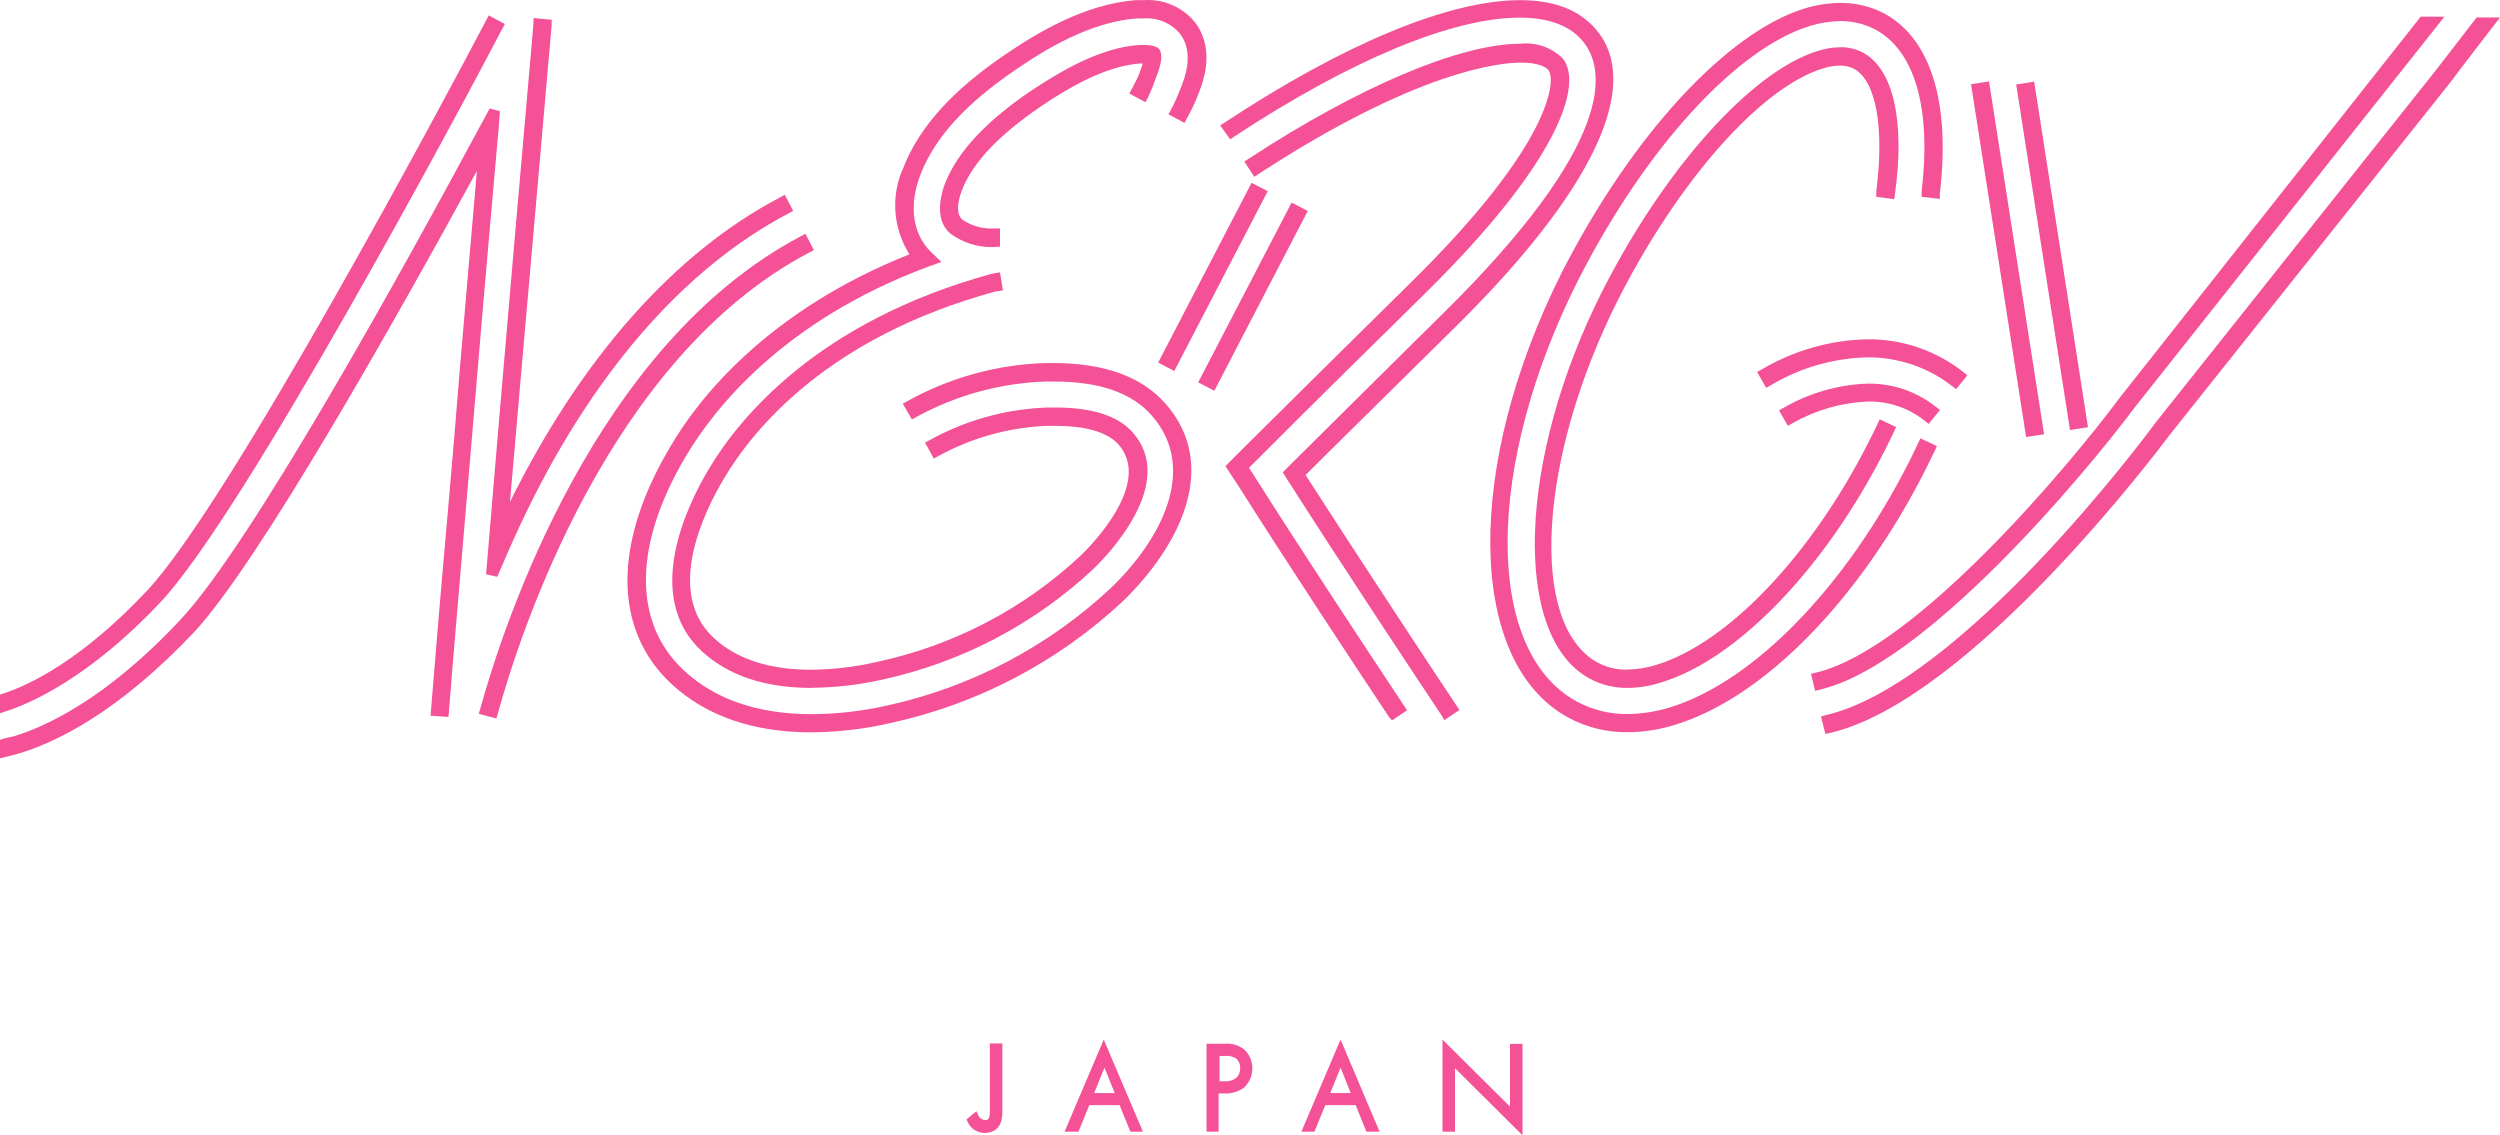 <?xml version="1.0" encoding="UTF-8"?><svg xmlns="http://www.w3.org/2000/svg" viewBox="0 0 180 81.74"><defs><style>.h{fill:#f45197;}</style></defs><g id="a"/><g id="b"><g id="c"><g id="d"><g id="e"><g id="f"><g id="g"><path class="h" d="M34.47,51.4l.11-.38c1.66-6,8.22-26.17,23.06-34l.35-.19,.61,1.18-.35,.18c-14.37,7.56-20.78,27.29-22.4,33.16l-.11,.38-1.27-.33Z"/><path class="h" d="M35,41.35l.13-1.58c1-12.06,2.55-29.75,3.28-38.07v-.4l1.31,.12v.39c-.66,7.69-2,22.69-3,34.32,5.13-10.34,11.81-17.91,19.43-21.91l.35-.2,.61,1.16-.35,.19c-7.59,4-14.24,11.68-19.22,22.25-.38,.8-.75,1.62-1.11,2.46l-.63,1.45-.8-.18Z"/><path class="h" d="M58.45,52.73c-4.21,0-7.61-1.17-10.11-3.49-4.19-3.9-4.22-10.13-.07-17.09,2-3.45,7-9.78,17.21-13.84-1.2-1.89-1.36-4.27-.41-6.3,1.13-2.87,3.53-5.53,7.33-8.1,2.26-1.54,5.69-3.61,9.37-3.9h.59c1.46-.1,2.87,.54,3.76,1.7,1.39,2,.48,4.27,.13,5.14-.22,.57-.48,1.12-.78,1.65l-.19,.35-1.15-.62,.19-.35c.26-.49,.48-.99,.68-1.5,.28-.69,1-2.53,0-3.9-.65-.81-1.66-1.24-2.7-1.15h-.49c-3.31,.26-6.54,2.21-8.67,3.68-3.58,2.43-5.82,4.88-6.85,7.52-.87,2.22-.6,4.31,.74,5.61l.75,.72-1,.36c-10.39,3.88-15.35,10.19-17.38,13.6-3.8,6.38-3.86,12-.16,15.45,2.24,2.09,5.34,3.15,9.21,3.15,1.82-.01,3.63-.22,5.41-.62,6.05-1.32,11.62-4.25,16.14-8.48,3.61-3.48,6.28-8.57,2.93-12.4-1.42-1.63-3.77-2.45-7-2.45h-.64c-3.25,.11-6.44,.98-9.29,2.54l-.34,.19-.66-1.13,.35-.2c3.03-1.68,6.42-2.62,9.88-2.73h.66c3.63,0,6.32,1,8,2.89,4,4.53,1,10.31-3,14.22-4.7,4.4-10.5,7.45-16.79,8.81-1.85,.43-3.75,.65-5.65,.67Z"/><path class="h" d="M58.43,49.53c-3.36,0-6-.89-7.91-2.65-4.24-3.94-1.06-10.47,.5-13.09,2.25-3.77,7.9-10.65,20.35-14.07l.27-.05,.36-.06,.21,1.29-.59,.1c-12,3.29-17.35,9.85-19.5,13.46-1.4,2.35-4.28,8.17-.74,11.46,1.64,1.53,4,2.3,7,2.3,1.6-.01,3.19-.2,4.74-.56,5.5-1.17,10.57-3.81,14.68-7.65,.88-.85,5.15-5.23,2.74-8-1-1.12-3-1.35-4.55-1.35h-.56c-2.75,.1-5.43,.84-7.84,2.16l-.35,.2-.64-1.15,.35-.19c2.59-1.43,5.48-2.23,8.44-2.34h.61c2.65,0,4.53,.61,5.57,1.81,3.19,3.64-1.79,8.79-2.82,9.79-4.27,4-9.54,6.76-15.26,8-1.64,.37-3.32,.56-5,.58h-.06Z"/><path class="h" d="M71.52,17.79c-1.13,.03-2.23-.32-3.13-1-1.2-1.09-.57-3-.35-3.58,.9-2.27,2.91-4.44,6.16-6.65,2-1.32,4.89-3.11,7.79-3.32h.34c.82,0,1.06,.19,1.17,.34h0c.21,.41,.13,1-.26,2-.17,.49-.36,.96-.58,1.43l-.19,.35-1.16-.63,.19-.35c.21-.37,.4-.76,.56-1.16,.11-.27,.17-.49,.22-.65h-.19c-2.59,.19-5.33,1.86-7.16,3.1-3,2.05-4.87,4-5.66,6-.11,.26-.59,1.59,0,2.13,.67,.47,1.48,.69,2.29,.65h.44v1.31l-.48,.03Z"/><rect class="h" x="143.89" y="5.81" width="1.31" height="25.71" transform="translate(-1.15 22.51) rotate(-8.87)"/><rect class="h" x="147.09" y="5.83" width="1.31" height="25.18" transform="translate(-1.07 22.95) rotate(-8.85)"/><path class="h" d="M103.8,51.52c-2.52-3.79-7.33-11.06-11.16-17.06l-.28-.45,.37-.38,9-8.92,2.12-2.09c12.57-12.39,11.75-17.61,10.15-19.61-.94-1.16-2.48-1.74-4.58-1.74-4.81,0-12.1,3-20.52,8.54l-.33,.22-.72-1,.33-.21C96.78,3.14,104.34,.01,109.45,.01c2.55,0,4.39,.77,5.55,2.22,3.25,4-.38,11.61-10.23,21.33l-2.12,2.09c-2.27,2.26-4.65,4.57-8.65,8.55,4,6.22,8.91,13.66,10.86,16.59l.22,.33-1.09,.73-.19-.33Z"/><path class="h" d="M100,51.61c-2.5-3.76-7.21-10.9-10.77-16.52l-1-1.53,1.28-1.28c4.73-4.7,7.28-7.21,9.74-9.64l2.32-2.29c10.32-10.14,10.43-14.63,9.93-15.28-.16-.21-.64-.56-2-.56-1.55,0-7.47,.58-18.86,8l-.33,.22-.72-1.1,.33-.21c7.91-5.18,15.21-8.27,19.53-8.27,1.13-.13,2.26,.26,3.07,1.06,1.48,1.85-.24,7.41-10,17l-2.32,2.29c-2.34,2.3-5,4.91-9.73,9.64l-.54,.54,.41,.64c3.55,5.61,8.26,12.74,10.75,16.49l.22,.33-1.09,.73-.22-.26Z"/><rect class="h" x="80.04" y="19.28" width="14.59" height="1.31" transform="translate(29.37 88.24) rotate(-62.54)"/><rect class="h" x="82.91" y="20.71" width="14.59" height="1.31" transform="translate(29.66 91.55) rotate(-62.54)"/><path class="h" d="M117.2,52.72c-1.51,.02-3-.35-4.33-1.08-7.28-4-7.44-18.11-.38-32.1,5-9.77,11.82-17.2,17.44-18.93,.84-.26,1.71-.39,2.58-.4,1.12-.01,2.22,.26,3.21,.79,3.31,1.83,4.72,6.42,3.95,12.93v.39l-1.31-.15v-.4c.7-5.93-.47-10.06-3.29-11.62-.79-.42-1.67-.64-2.57-.63-.74,.01-1.48,.13-2.19,.35-5.3,1.63-11.84,8.8-16.66,18.26-6.74,13.35-6.81,26.69-.16,30.36,1.14,.62,2.41,.94,3.71,.92,1.05-.01,2.08-.18,3.08-.49,6-1.87,12.62-8.66,17.2-17.72,.21-.43,.42-.85,.62-1.28l.17-.36,1.19,.56-.17,.36c-.21,.44-.42,.87-.64,1.31-4.73,9.37-11.63,16.42-18,18.38-1.12,.36-2.28,.54-3.45,.55Z"/><path class="h" d="M117.2,49.53c-.97,.01-1.93-.22-2.78-.69-5.57-3.07-5.14-15.83,.94-27.87,4.51-8.88,10.75-15.83,15.51-17.3,.53-.17,1.08-.26,1.64-.27,.58-.01,1.15,.13,1.66,.41,2.13,1.17,3,4.86,2.27,10.13l-.05,.4-1.3-.17v-.39c.59-4.57,0-7.95-1.6-8.83-.31-.15-.65-.23-1-.23-.42,0-.85,.08-1.25,.21-4.45,1.36-10.37,8.05-14.73,16.63-5.77,11.45-6.45,23.39-1.51,26.13,.66,.36,1.4,.54,2.15,.52,.73-.01,1.45-.13,2.14-.35,5.15-1.59,11.15-7.91,15.29-16.11,.21-.4,.4-.8,.59-1.2l.17-.36,1.18,.56-.17,.36c-.19,.41-.39,.82-.6,1.23-4.29,8.5-10.6,15.08-16.07,16.77-.8,.27-1.64,.41-2.48,.42Z"/><path class="h" d="M128.09,29.55l.35-.2c1.84-1.06,3.92-1.66,6.05-1.73,1.76-.02,3.48,.56,4.87,1.65l.32,.25-.82,1-.31-.25c-1.16-.91-2.59-1.39-4.06-1.36-1.9,.08-3.76,.61-5.41,1.55l-.35,.2-.64-1.11Z"/><path class="h" d="M140.53,27.78c-1.74-1.35-3.89-2.07-6.1-2.05-2.44,.06-4.82,.75-6.92,2l-.35,.19-.65-1.14,.35-.19c2.3-1.36,4.9-2.1,7.57-2.16,2.5-.03,4.94,.8,6.91,2.34l.31,.25-.81,1-.31-.24Z"/><path class="h" d="M0,53.27l.29-.1H.29l.71-.16c2.16-.65,6.6-2.61,12-8.4,5-5.33,15.7-24.6,21.66-35.7l.6-1.1,.74,.2-.1,1.24c-.42,4.81-1,11.28-1.54,17.75s-1.09,12.81-1.49,17.6c-.21,2.4-.37,4.4-.48,5.81l-.1,1.21-1.29-.09,.1-1.22c.11-1.4,.28-3.4,.48-5.81,.4-4.79,1-11.19,1.5-17.58,.44-5.15,.88-10.3,1.26-14.62-5.97,10.93-15.69,28.16-20.34,33.19-5.4,5.72-9.86,7.93-12.67,8.77l-.8,.21-.53,.13v-1.33Zm131.11-1.69l.39-.1c9.74-2.3,23.1-20.21,23.66-21l20.26-25.47,2.78-3.6,.11-.15h1.69l-.51,.66s-2.36,3.05-3,3.93l-20.27,25.46c-.57,.76-14.21,19-24.4,21.45l-.39,.09-.32-1.27ZM0,50.01l.28-.09c1.84-.61,5.63-2.39,10.37-7.46C16.56,36.09,32,7.19,35,1.47l.19-.36,1.16,.62-.19,.35c-3,5.75-18.54,34.78-24.56,41.23-5.14,5.49-9.45,7.34-11.07,7.87l-.53,.17v-1.34Zm130.39-1.5l.39-.09c7.12-1.69,18.19-14.87,21.86-19.81L174.29,1.2h1.71l-22.32,28.16c-3.74,5-15.1,18.51-22.6,20.28l-.39,.1-.3-1.23Z"/><path class="h" d="M70.88,81.57c-.52,0-.99-.31-1.2-.78l-.09-.2,.71-.58,.14,.29c.08,.2,.27,.33,.48,.34,.2,0,.35,0,.35-.71v-4.8h.9v4.88c0,.37,0,1.56-1.29,1.56Z"/><path class="h" d="M81.39,81.48l-.78-1.91h-2.18l-.78,1.91h-1l2.82-6.63,2.82,6.63h-.9Zm-1.13-2.78l-.74-1.83-.74,1.83h1.48Z"/><path class="h" d="M86.87,81.48v-6.33h1.28c.51-.05,1.02,.09,1.43,.41,.76,.71,.79,1.9,.08,2.66-.03,.03-.05,.06-.08,.08-.42,.31-.94,.46-1.46,.43h-.38v2.75h-.87Zm1.3-3.63c.3,.03,.6-.06,.84-.25,.19-.17,.29-.42,.28-.67,.02-.27-.09-.54-.29-.72-.25-.15-.55-.22-.85-.18h-.34v1.82h.36Z"/><path class="h" d="M98.38,81.48l-.77-1.91h-2.19l-.78,1.91h-.94l2.82-6.63,2.81,6.63h-.95Zm-1.13-2.78l-.73-1.83-.74,1.83h1.47Z"/><polygon class="h" points="104.76 76.91 104.76 81.48 103.86 81.48 103.86 74.85 108.72 79.68 108.72 75.16 109.62 75.16 109.62 81.74 104.76 76.91"/></g></g></g></g></g></g></svg>